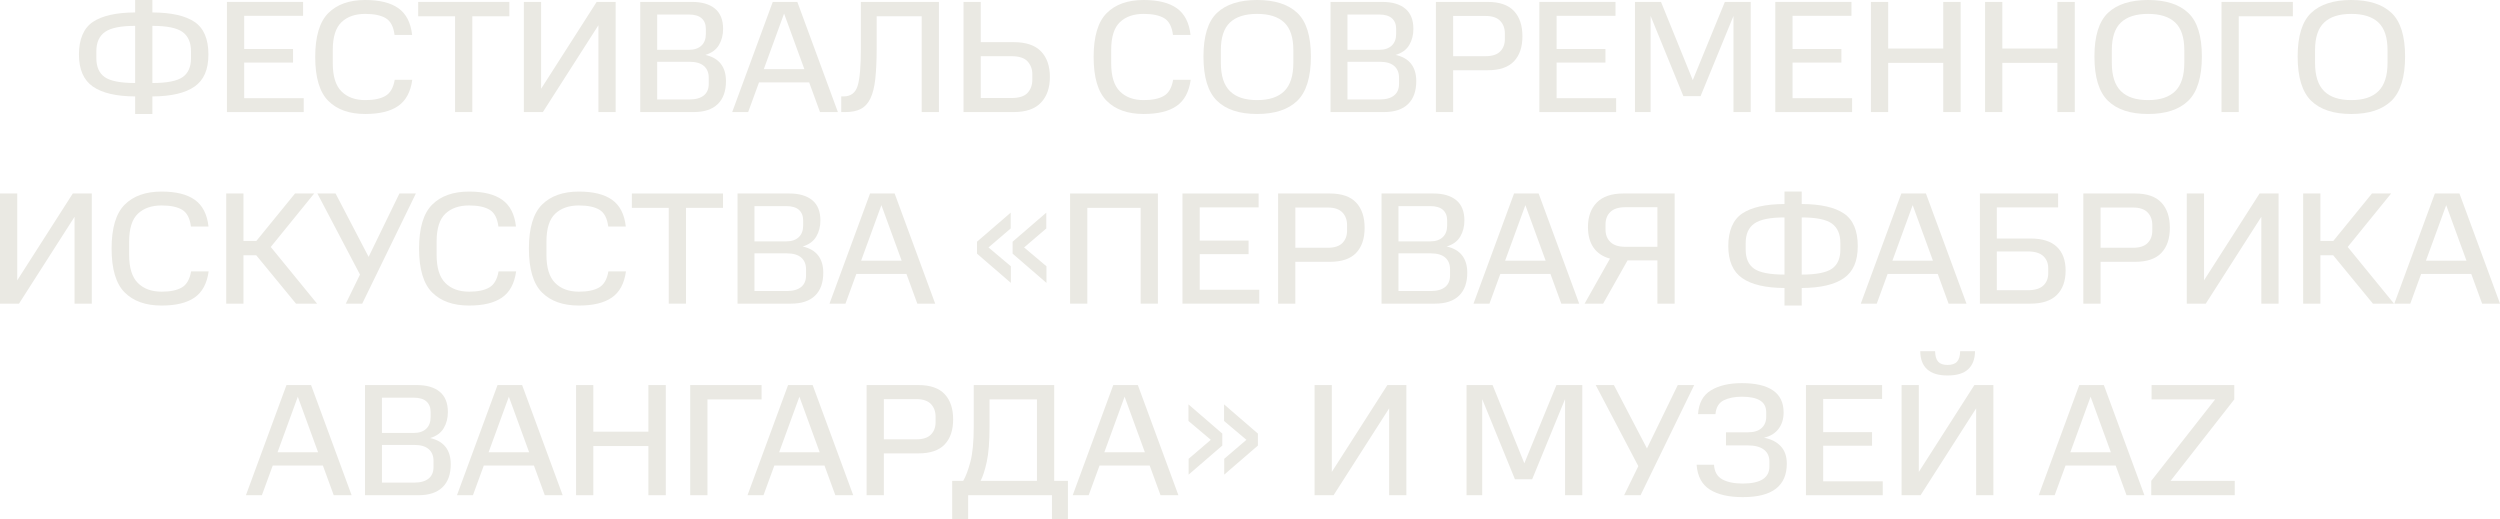 <?xml version="1.0" encoding="UTF-8"?> <svg xmlns="http://www.w3.org/2000/svg" id="_Слой_1" data-name="Слой 1" viewBox="0 0 313.2 65.04"> <defs> <style> .cls-1 { fill: #eae9e3; } </style> </defs> <path class="cls-1" d="m16.93,12.08c-2.37-.01-4.14-.43-5.3-1.24-1.16-.81-1.74-2.15-1.74-4.02s.58-3.29,1.74-4.07c1.16-.78,2.93-1.18,5.3-1.19V0h2.16v1.56c2.37.01,4.14.41,5.29,1.19,1.15.78,1.73,2.14,1.73,4.07s-.58,3.21-1.73,4.02c-1.15.81-2.92,1.23-5.29,1.24v2.2h-2.16v-2.2Zm0-8.84c-1.79,0-3.04.25-3.77.76-.73.51-1.09,1.32-1.09,2.44v.84c0,1.09.35,1.89,1.05,2.38.7.49,1.97.74,3.81.74V3.24Zm7,4.04v-.84c0-1.12-.36-1.93-1.07-2.44-.71-.51-1.97-.76-3.77-.76v7.16c1.83,0,3.09-.25,3.79-.74s1.05-1.29,1.05-2.38Z"></path> <path class="cls-1" d="m28.43.24h9.54v1.74h-7.38v4.16h6.12v1.7h-6.12v4.46h7.46v1.74h-9.62V.24Z"></path> <path class="cls-1" d="m39.49,7.14c0-2.57.55-4.41,1.64-5.5,1.09-1.09,2.63-1.64,4.62-1.64,1.8,0,3.19.34,4.16,1.03.97.69,1.55,1.8,1.72,3.35h-2.2c-.13-1.04-.5-1.74-1.1-2.1-.6-.36-1.46-.54-2.58-.54-1.24,0-2.23.34-2.96,1.03-.73.69-1.1,1.85-1.1,3.49v1.68c0,1.61.36,2.78,1.09,3.51.73.73,1.72,1.09,2.99,1.09,1.07,0,1.9-.17,2.51-.52.61-.35,1-1.02,1.17-2.02h2.2c-.21,1.52-.8,2.61-1.77,3.28-.97.67-2.34,1-4.13,1-1.99,0-3.53-.55-4.62-1.64-1.09-1.09-1.64-2.93-1.64-5.5Z"></path> <path class="cls-1" d="m57.01,2.04h-4.62V.24h11.42v1.8h-4.64v12h-2.16V2.04Z"></path> <path class="cls-1" d="m74.97,3.16l-6.96,10.88h-2.38V.24h2.16v10.88L74.75.24h2.38v13.8h-2.16V3.16Z"></path> <path class="cls-1" d="m80.21.24h6.48c1.24,0,2.2.28,2.88.84.68.56,1.02,1.41,1.02,2.54,0,.76-.17,1.43-.52,2.02-.35.59-.91,1-1.7,1.24.85.19,1.5.56,1.93,1.11s.65,1.28.65,2.17c0,1.25-.34,2.21-1.03,2.88-.69.67-1.69,1-3.01,1h-6.7V.24Zm8.22,4v-.62c0-.57-.18-1.02-.53-1.33-.35-.31-.88-.47-1.59-.47h-3.98v4.42h3.98c.68,0,1.2-.18,1.57-.53.37-.35.55-.84.55-1.47Zm.36,6.28v-.8c0-.61-.2-1.1-.6-1.45-.4-.35-1-.53-1.8-.53h-4.06v4.72h4.06c.77,0,1.37-.17,1.78-.5.41-.33.62-.81.62-1.44Z"></path> <path class="cls-1" d="m96.81.24h3.08l5.08,13.8h-2.24l-1.36-3.72h-6.28l-1.36,3.72h-2L96.81.24Zm-1.12,8.42h5.08l-2.54-6.96-2.54,6.96Z"></path> <path class="cls-1" d="m105.39,12.08h.28c.92,0,1.51-.45,1.78-1.34.27-.89.4-2.45.4-4.68V.24h9.78v13.8h-2.16V2.04h-5.64v4.02c0,1.51-.06,2.77-.17,3.8-.11,1.03-.32,1.85-.61,2.46-.29.61-.69,1.05-1.2,1.32-.51.27-1.15.4-1.94.4h-.52v-1.96Z"></path> <path class="cls-1" d="m120.71.24h2.16v5.04h4.12c1.55,0,2.69.39,3.43,1.16.74.77,1.11,1.84,1.11,3.2s-.37,2.42-1.11,3.21c-.74.79-1.88,1.19-3.43,1.19h-6.28V.24Zm8.62,9.76v-.72c0-.61-.2-1.14-.59-1.58s-1.07-.66-2.03-.66h-3.84v5.24h3.84c.96,0,1.64-.22,2.03-.65.39-.43.59-.98.59-1.63Z"></path> <path class="cls-1" d="m137.01,7.14c0-2.57.55-4.41,1.64-5.5,1.09-1.09,2.63-1.64,4.62-1.64,1.8,0,3.19.34,4.16,1.03.97.69,1.55,1.8,1.72,3.35h-2.2c-.13-1.04-.5-1.74-1.1-2.1-.6-.36-1.46-.54-2.58-.54-1.24,0-2.23.34-2.96,1.03-.73.69-1.1,1.85-1.1,3.49v1.68c0,1.61.36,2.78,1.09,3.51.73.73,1.72,1.09,2.99,1.09,1.07,0,1.9-.17,2.51-.52.61-.35,1-1.02,1.17-2.02h2.2c-.21,1.52-.8,2.61-1.77,3.28-.97.67-2.34,1-4.13,1-1.99,0-3.53-.55-4.62-1.64-1.09-1.09-1.64-2.93-1.64-5.5Z"></path> <path class="cls-1" d="m150.77,7.08c0-2.57.57-4.4,1.7-5.47,1.13-1.07,2.81-1.61,5.02-1.61s3.89.54,5.03,1.61c1.14,1.07,1.71,2.9,1.71,5.47s-.57,4.45-1.71,5.55c-1.14,1.1-2.82,1.65-5.03,1.65s-3.89-.55-5.02-1.65c-1.13-1.1-1.7-2.95-1.7-5.55Zm11.26.8v-1.6c0-1.59-.38-2.74-1.14-3.46-.76-.72-1.89-1.08-3.4-1.08s-2.64.36-3.4,1.08c-.76.72-1.14,1.87-1.14,3.46v1.6c0,1.61.38,2.79,1.14,3.54.76.75,1.89,1.12,3.4,1.12s2.64-.37,3.4-1.12c.76-.75,1.14-1.93,1.14-3.54Z"></path> <path class="cls-1" d="m166.69.24h6.48c1.24,0,2.2.28,2.88.84.68.56,1.02,1.41,1.02,2.54,0,.76-.17,1.43-.52,2.02-.35.59-.91,1-1.7,1.24.85.19,1.5.56,1.93,1.11s.65,1.28.65,2.17c0,1.25-.34,2.21-1.03,2.88-.69.67-1.69,1-3.01,1h-6.7V.24Zm8.22,4v-.62c0-.57-.18-1.02-.53-1.33-.35-.31-.88-.47-1.59-.47h-3.98v4.42h3.98c.68,0,1.2-.18,1.57-.53.37-.35.55-.84.55-1.47Zm.36,6.28v-.8c0-.61-.2-1.1-.6-1.45-.4-.35-1-.53-1.8-.53h-4.06v4.72h4.06c.77,0,1.37-.17,1.78-.5.41-.33.62-.81.62-1.44Z"></path> <path class="cls-1" d="m179.89.24h6.48c1.49,0,2.59.38,3.3,1.14.71.76,1.06,1.81,1.06,3.16s-.35,2.39-1.06,3.14c-.71.75-1.81,1.12-3.3,1.12h-4.32v5.24h-2.16V.24Zm8.64,4.66v-.7c0-.64-.19-1.17-.58-1.58-.39-.41-1-.62-1.84-.62h-4.06v5.04h4.06c.84,0,1.45-.2,1.84-.6s.58-.91.58-1.54Z"></path> <path class="cls-1" d="m192.85.24h9.54v1.74h-7.38v4.16h6.12v1.7h-6.12v4.46h7.46v1.74h-9.62V.24Z"></path> <path class="cls-1" d="m210.89,12.04l-4.1-10.04v12.04h-1.96V.24h3.26l3.98,9.8L216.09.24h3.24v13.8h-2.16V2l-4.12,10.04h-2.16Z"></path> <path class="cls-1" d="m222.41.24h9.54v1.74h-7.38v4.16h6.12v1.7h-6.12v4.46h7.46v1.74h-9.62V.24Z"></path> <path class="cls-1" d="m234.39.24h2.16v5.84h6.9V.24h2.18v13.8h-2.18v-6.16h-6.9v6.16h-2.16V.24Z"></path> <path class="cls-1" d="m248.69.24h2.16v5.84h6.9V.24h2.18v13.8h-2.18v-6.16h-6.9v6.16h-2.16V.24Z"></path> <path class="cls-1" d="m262.39,7.08c0-2.57.57-4.4,1.7-5.47,1.13-1.07,2.81-1.61,5.02-1.61s3.89.54,5.03,1.61c1.14,1.07,1.71,2.9,1.71,5.47s-.57,4.45-1.71,5.55c-1.14,1.1-2.82,1.65-5.03,1.65s-3.89-.55-5.02-1.65c-1.13-1.1-1.7-2.95-1.7-5.55Zm11.26.8v-1.6c0-1.59-.38-2.74-1.14-3.46-.76-.72-1.89-1.08-3.4-1.08s-2.64.36-3.4,1.08c-.76.72-1.14,1.87-1.14,3.46v1.6c0,1.61.38,2.79,1.14,3.54.76.75,1.89,1.12,3.4,1.12s2.64-.37,3.4-1.12c.76-.75,1.14-1.93,1.14-3.54Z"></path> <path class="cls-1" d="m278.31.24h8.94v1.8h-6.78v12h-2.16V.24Z"></path> <path class="cls-1" d="m287.85,7.08c0-2.57.57-4.4,1.7-5.47,1.13-1.07,2.81-1.61,5.02-1.61s3.89.54,5.03,1.61c1.14,1.07,1.71,2.9,1.71,5.47s-.57,4.45-1.71,5.55c-1.14,1.1-2.82,1.65-5.03,1.65s-3.89-.55-5.02-1.65c-1.13-1.1-1.7-2.95-1.7-5.55Zm11.26.8v-1.6c0-1.59-.38-2.74-1.14-3.46-.76-.72-1.89-1.08-3.4-1.08s-2.64.36-3.4,1.08c-.76.72-1.14,1.87-1.14,3.46v1.6c0,1.61.38,2.79,1.14,3.54.76.75,1.89,1.12,3.4,1.12s2.64-.37,3.4-1.12c.76-.75,1.14-1.93,1.14-3.54Z"></path> <path class="cls-1" d="m9.34,27.16l-6.96,10.88H0v-13.8h2.16v10.88l6.96-10.88h2.38v13.8h-2.16v-10.88Z"></path> <path class="cls-1" d="m13.98,31.14c0-2.57.55-4.41,1.64-5.5,1.09-1.09,2.63-1.64,4.62-1.64,1.8,0,3.19.34,4.16,1.03.97.69,1.55,1.8,1.72,3.35h-2.2c-.13-1.04-.5-1.74-1.1-2.1-.6-.36-1.46-.54-2.58-.54-1.24,0-2.23.34-2.96,1.03-.73.69-1.1,1.85-1.1,3.49v1.68c0,1.61.36,2.78,1.09,3.51.73.73,1.72,1.09,2.99,1.09,1.07,0,1.9-.17,2.51-.52.61-.35,1-1.02,1.17-2.02h2.2c-.21,1.52-.8,2.61-1.77,3.28-.97.67-2.34,1-4.13,1-1.99,0-3.53-.55-4.62-1.64-1.09-1.09-1.64-2.93-1.64-5.5Z"></path> <path class="cls-1" d="m28.34,24.24h2.16v5.94h1.62l4.84-5.94h2.4l-5.44,6.7,5.8,7.1h-2.64l-4.98-6.06h-1.6v6.06h-2.16v-13.8Z"></path> <path class="cls-1" d="m43.32,38.04l1.78-3.64-5.34-10.16h2.28l4.14,7.94,3.86-7.94h2.06l-6.72,13.8h-2.06Z"></path> <path class="cls-1" d="m52.5,31.14c0-2.57.55-4.41,1.64-5.5,1.09-1.09,2.63-1.64,4.62-1.64,1.8,0,3.19.34,4.16,1.03.97.69,1.55,1.8,1.72,3.35h-2.2c-.13-1.04-.5-1.74-1.1-2.1-.6-.36-1.46-.54-2.58-.54-1.24,0-2.23.34-2.96,1.03-.73.69-1.1,1.85-1.1,3.49v1.68c0,1.61.36,2.78,1.09,3.51.73.73,1.72,1.09,2.99,1.09,1.07,0,1.9-.17,2.51-.52.61-.35,1-1.02,1.17-2.02h2.2c-.21,1.52-.8,2.61-1.77,3.28-.97.67-2.34,1-4.13,1-1.99,0-3.53-.55-4.62-1.64-1.09-1.09-1.64-2.93-1.64-5.5Z"></path> <path class="cls-1" d="m66.26,31.14c0-2.57.55-4.41,1.64-5.5,1.09-1.09,2.63-1.64,4.62-1.64,1.8,0,3.19.34,4.16,1.03.97.69,1.55,1.8,1.72,3.35h-2.2c-.13-1.04-.5-1.74-1.1-2.1-.6-.36-1.46-.54-2.58-.54-1.24,0-2.23.34-2.96,1.03-.73.69-1.1,1.85-1.1,3.49v1.68c0,1.61.36,2.78,1.09,3.51.73.73,1.72,1.09,2.99,1.09,1.07,0,1.9-.17,2.51-.52.61-.35,1-1.02,1.17-2.02h2.2c-.21,1.52-.8,2.61-1.77,3.28-.97.67-2.34,1-4.13,1-1.99,0-3.53-.55-4.62-1.64-1.09-1.09-1.64-2.93-1.64-5.5Z"></path> <path class="cls-1" d="m83.78,26.04h-4.62v-1.8h11.42v1.8h-4.64v12h-2.16v-12Z"></path> <path class="cls-1" d="m92.4,24.24h6.48c1.24,0,2.2.28,2.88.84.68.56,1.02,1.41,1.02,2.54,0,.76-.17,1.43-.52,2.02-.35.59-.91,1-1.7,1.24.85.19,1.5.56,1.93,1.11s.65,1.28.65,2.17c0,1.25-.34,2.21-1.03,2.88-.69.67-1.69,1-3.01,1h-6.7v-13.8Zm8.22,4v-.62c0-.57-.18-1.02-.53-1.33-.35-.31-.88-.47-1.59-.47h-3.98v4.42h3.98c.68,0,1.2-.18,1.57-.53.37-.35.55-.84.55-1.47Zm.36,6.28v-.8c0-.61-.2-1.1-.6-1.45-.4-.35-1-.53-1.8-.53h-4.06v4.72h4.06c.77,0,1.37-.17,1.78-.5.41-.33.62-.81.62-1.44Z"></path> <path class="cls-1" d="m109,24.24h3.08l5.08,13.8h-2.24l-1.36-3.72h-6.28l-1.36,3.72h-2l5.08-13.8Zm-1.12,8.42h5.08l-2.54-6.96-2.54,6.96Z"></path> <path class="cls-1" d="m122.4,31.78v-1.5l4.22-3.64v1.98l-2.78,2.38,2.8,2.36v2.08l-4.24-3.66Zm4.46,0v-1.5l4.22-3.64v1.98l-2.78,2.38,2.8,2.36v2.08l-4.24-3.66Z"></path> <path class="cls-1" d="m134.06,24.24h11v13.8h-2.16v-12h-6.68v12h-2.16v-13.8Z"></path> <path class="cls-1" d="m148.14,24.24h9.54v1.74h-7.38v4.16h6.12v1.7h-6.12v4.46h7.46v1.74h-9.62v-13.8Z"></path> <path class="cls-1" d="m160.12,24.24h6.48c1.49,0,2.59.38,3.3,1.14.71.76,1.06,1.81,1.06,3.16s-.35,2.39-1.06,3.14c-.71.75-1.81,1.12-3.3,1.12h-4.32v5.24h-2.16v-13.8Zm8.64,4.66v-.7c0-.64-.19-1.17-.58-1.58-.39-.41-1-.62-1.84-.62h-4.06v5.04h4.06c.84,0,1.45-.2,1.84-.6s.58-.91.58-1.54Z"></path> <path class="cls-1" d="m173.08,24.24h6.48c1.24,0,2.2.28,2.88.84.68.56,1.02,1.41,1.02,2.54,0,.76-.17,1.43-.52,2.02-.35.59-.91,1-1.7,1.24.85.19,1.5.56,1.93,1.11s.65,1.28.65,2.17c0,1.25-.34,2.21-1.03,2.88-.69.67-1.69,1-3.01,1h-6.7v-13.8Zm8.22,4v-.62c0-.57-.18-1.02-.53-1.33-.35-.31-.88-.47-1.59-.47h-3.98v4.42h3.98c.68,0,1.2-.18,1.57-.53.37-.35.55-.84.55-1.47Zm.36,6.28v-.8c0-.61-.2-1.1-.6-1.45-.4-.35-1-.53-1.8-.53h-4.06v4.72h4.06c.77,0,1.37-.17,1.78-.5.41-.33.62-.81.62-1.44Z"></path> <path class="cls-1" d="m189.68,24.24h3.08l5.08,13.8h-2.24l-1.36-3.72h-6.28l-1.36,3.72h-2l5.08-13.8Zm-1.12,8.42h5.08l-2.54-6.96-2.54,6.96Z"></path> <path class="cls-1" d="m207.64,32.62h-3.74l-3.06,5.42h-2.32l3.18-5.64c-.92-.25-1.61-.72-2.07-1.39s-.69-1.53-.69-2.57c0-1.29.37-2.32,1.11-3.07s1.85-1.13,3.33-1.13h6.42v13.8h-2.16v-5.42Zm0-6.66h-4.02c-.84,0-1.46.2-1.87.59-.41.39-.61.92-.61,1.57v.64c0,.64.2,1.16.61,1.56.41.4,1.03.6,1.87.6h4.02v-4.96Z"></path> <path class="cls-1" d="m223.56,36.08c-2.37-.01-4.14-.43-5.3-1.24-1.16-.81-1.74-2.15-1.74-4.02s.58-3.29,1.74-4.07c1.16-.78,2.93-1.18,5.3-1.19v-1.56h2.16v1.56c2.37.01,4.14.41,5.29,1.19,1.15.78,1.73,2.14,1.73,4.07s-.58,3.21-1.73,4.02c-1.15.81-2.92,1.23-5.29,1.24v2.2h-2.16v-2.2Zm0-8.84c-1.79,0-3.04.25-3.77.76-.73.51-1.09,1.32-1.09,2.44v.84c0,1.09.35,1.89,1.05,2.38s1.97.74,3.81.74v-7.16Zm7,4.04v-.84c0-1.12-.36-1.93-1.07-2.44-.71-.51-1.97-.76-3.77-.76v7.16c1.83,0,3.09-.25,3.79-.74.7-.49,1.05-1.29,1.05-2.38Z"></path> <path class="cls-1" d="m238.2,24.24h3.08l5.08,13.8h-2.24l-1.36-3.72h-6.28l-1.36,3.72h-2l5.08-13.8Zm-1.12,8.42h5.08l-2.54-6.96-2.54,6.96Z"></path> <path class="cls-1" d="m248.04,24.24h9.8v1.74h-7.68v3.9h4.22c1.48,0,2.58.35,3.31,1.05.73.7,1.09,1.69,1.09,2.97s-.36,2.31-1.09,3.04c-.73.73-1.83,1.1-3.31,1.1h-6.34v-13.8Zm8.56,10.02v-.68c0-.6-.2-1.1-.61-1.49-.41-.39-1.06-.59-1.97-.59h-3.86v4.86h3.86c.91,0,1.56-.2,1.97-.59.41-.39.61-.9.61-1.51Z"></path> <path class="cls-1" d="m261,24.24h6.48c1.49,0,2.59.38,3.3,1.14.71.76,1.06,1.81,1.06,3.16s-.35,2.39-1.06,3.14c-.71.75-1.81,1.12-3.3,1.12h-4.32v5.24h-2.16v-13.8Zm8.64,4.66v-.7c0-.64-.19-1.17-.58-1.58-.39-.41-1-.62-1.84-.62h-4.06v5.04h4.06c.84,0,1.45-.2,1.84-.6s.58-.91.58-1.54Z"></path> <path class="cls-1" d="m283.3,27.16l-6.96,10.88h-2.38v-13.8h2.16v10.88l6.96-10.88h2.38v13.8h-2.16v-10.88Z"></path> <path class="cls-1" d="m288.54,24.24h2.16v5.94h1.62l4.84-5.94h2.4l-5.44,6.7,5.8,7.1h-2.64l-4.98-6.06h-1.6v6.06h-2.16v-13.8Z"></path> <path class="cls-1" d="m305.04,24.24h3.08l5.08,13.8h-2.24l-1.36-3.72h-6.28l-1.36,3.72h-2l5.08-13.8Zm-1.12,8.42h5.08l-2.54-6.96-2.54,6.96Z"></path> <path class="cls-1" d="m35.89,48.24h3.08l5.08,13.8h-2.24l-1.36-3.72h-6.28l-1.36,3.72h-2l5.08-13.8Zm-1.12,8.42h5.08l-2.54-6.96-2.54,6.96Z"></path> <path class="cls-1" d="m45.73,48.24h6.48c1.24,0,2.2.28,2.88.84.68.56,1.02,1.41,1.02,2.54,0,.76-.17,1.43-.52,2.02-.35.59-.91,1-1.7,1.24.85.19,1.5.56,1.93,1.11s.65,1.28.65,2.17c0,1.25-.34,2.21-1.03,2.88-.69.67-1.69,1-3.01,1h-6.7v-13.8Zm8.22,4v-.62c0-.57-.18-1.02-.53-1.33-.35-.31-.88-.47-1.59-.47h-3.98v4.42h3.98c.68,0,1.2-.18,1.57-.53.37-.35.55-.84.55-1.47Zm.36,6.28v-.8c0-.61-.2-1.1-.6-1.45-.4-.35-1-.53-1.8-.53h-4.06v4.72h4.06c.77,0,1.37-.17,1.78-.5.41-.33.62-.81.62-1.44Z"></path> <path class="cls-1" d="m62.33,48.24h3.08l5.08,13.8h-2.24l-1.36-3.72h-6.28l-1.36,3.72h-2l5.08-13.8Zm-1.12,8.42h5.08l-2.54-6.96-2.54,6.96Z"></path> <path class="cls-1" d="m72.17,48.24h2.16v5.84h6.9v-5.84h2.18v13.8h-2.18v-6.16h-6.9v6.16h-2.16v-13.8Z"></path> <path class="cls-1" d="m86.47,48.24h8.94v1.8h-6.78v12h-2.16v-13.8Z"></path> <path class="cls-1" d="m98.73,48.24h3.08l5.08,13.8h-2.24l-1.36-3.72h-6.28l-1.36,3.72h-2l5.08-13.8Zm-1.12,8.42h5.08l-2.54-6.96-2.54,6.96Z"></path> <path class="cls-1" d="m108.57,48.24h6.48c1.49,0,2.59.38,3.3,1.14.71.76,1.06,1.81,1.06,3.16s-.35,2.39-1.06,3.14-1.81,1.12-3.3,1.12h-4.32v5.24h-2.16v-13.8Zm8.64,4.66v-.7c0-.64-.19-1.17-.58-1.58-.39-.41-1-.62-1.84-.62h-4.06v5.04h4.06c.84,0,1.45-.2,1.84-.6.39-.4.58-.91.58-1.54Z"></path> <path class="cls-1" d="m119.29,65.04v-4.8h1.38c.32-.53.62-1.33.9-2.38.28-1.05.42-2.53.42-4.44v-5.18h10.08v12h1.72v4.8h-2v-3h-10.5v3h-2Zm10.62-15h-5.94v3.38c0,1.91-.12,3.39-.35,4.44-.23,1.05-.49,1.85-.77,2.38h7.06v-10.2Z"></path> <path class="cls-1" d="m139.47,48.24h3.08l5.08,13.8h-2.24l-1.36-3.72h-6.28l-1.36,3.72h-2l5.08-13.8Zm-1.12,8.42h5.08l-2.54-6.96-2.54,6.96Z"></path> <path class="cls-1" d="m153.13,54.32v1.5l-4.22,3.64v-1.98l2.78-2.38-2.8-2.36v-2.08l4.24,3.66Zm4.46,0v1.5l-4.22,3.64v-1.98l2.78-2.38-2.8-2.36v-2.08l4.24,3.66Z"></path> <path class="cls-1" d="m174.03,51.16l-6.96,10.88h-2.38v-13.8h2.16v10.88l6.96-10.88h2.38v13.8h-2.16v-10.88Z"></path> <path class="cls-1" d="m189.79,60.04l-4.1-10.04v12.04h-1.96v-13.8h3.26l3.98,9.8,4.02-9.8h3.24v13.8h-2.16v-12.04l-4.12,10.04h-2.16Z"></path> <path class="cls-1" d="m203.47,62.04l1.78-3.64-5.34-10.16h2.28l4.14,7.94,3.86-7.94h2.06l-6.72,13.8h-2.06Z"></path> <path class="cls-1" d="m212.55,58.22h2.18c.05.87.4,1.48,1.03,1.83.63.35,1.49.53,2.57.53s1.96-.18,2.51-.54c.55-.36.83-.89.83-1.58v-.64c0-.64-.23-1.14-.69-1.49-.46-.35-1.13-.53-2.01-.53h-2.74v-1.64h2.74c.75,0,1.32-.17,1.71-.52.39-.35.59-.82.59-1.42v-.56c0-.67-.25-1.16-.76-1.48-.51-.32-1.27-.48-2.3-.48-.89,0-1.65.15-2.26.45-.61.3-.96.88-1.04,1.73h-2.18c.09-1.39.63-2.38,1.62-2.98.99-.6,2.27-.9,3.86-.9,1.72,0,3.02.3,3.91.91.89.61,1.33,1.53,1.33,2.77,0,.8-.21,1.48-.63,2.04s-1.03.93-1.83,1.12c.88.16,1.58.51,2.09,1.05.51.54.77,1.27.77,2.19,0,1.39-.45,2.43-1.36,3.14-.91.71-2.29,1.06-4.16,1.06-1.73,0-3.1-.31-4.11-.94-1.01-.63-1.56-1.67-1.67-3.12Z"></path> <path class="cls-1" d="m226.25,48.24h9.54v1.74h-7.38v4.16h6.12v1.7h-6.12v4.46h7.46v1.74h-9.62v-13.8Z"></path> <path class="cls-1" d="m247.57,51.16l-6.96,10.88h-2.38v-13.8h2.16v10.88l6.96-10.88h2.38v13.8h-2.16v-10.88Zm-7-7.16h1.86c.01.61.14,1.05.39,1.32.25.27.64.4,1.17.4s.93-.13,1.18-.4c.25-.27.39-.71.4-1.32h1.86c-.01.99-.3,1.74-.86,2.26-.56.52-1.42.78-2.58.78s-1.98-.26-2.55-.77c-.57-.51-.86-1.27-.87-2.27Z"></path> <path class="cls-1" d="m260.49,48.24h3.08l5.08,13.8h-2.24l-1.36-3.72h-6.28l-1.36,3.72h-2l5.08-13.8Zm-1.12,8.42h5.08l-2.54-6.96-2.54,6.96Z"></path> <path class="cls-1" d="m269.51,60.24l8-10.2h-7.96v-1.8h10.36v1.8l-7.98,10.2h8.04v1.8h-10.46v-1.8Z"></path> </svg> 